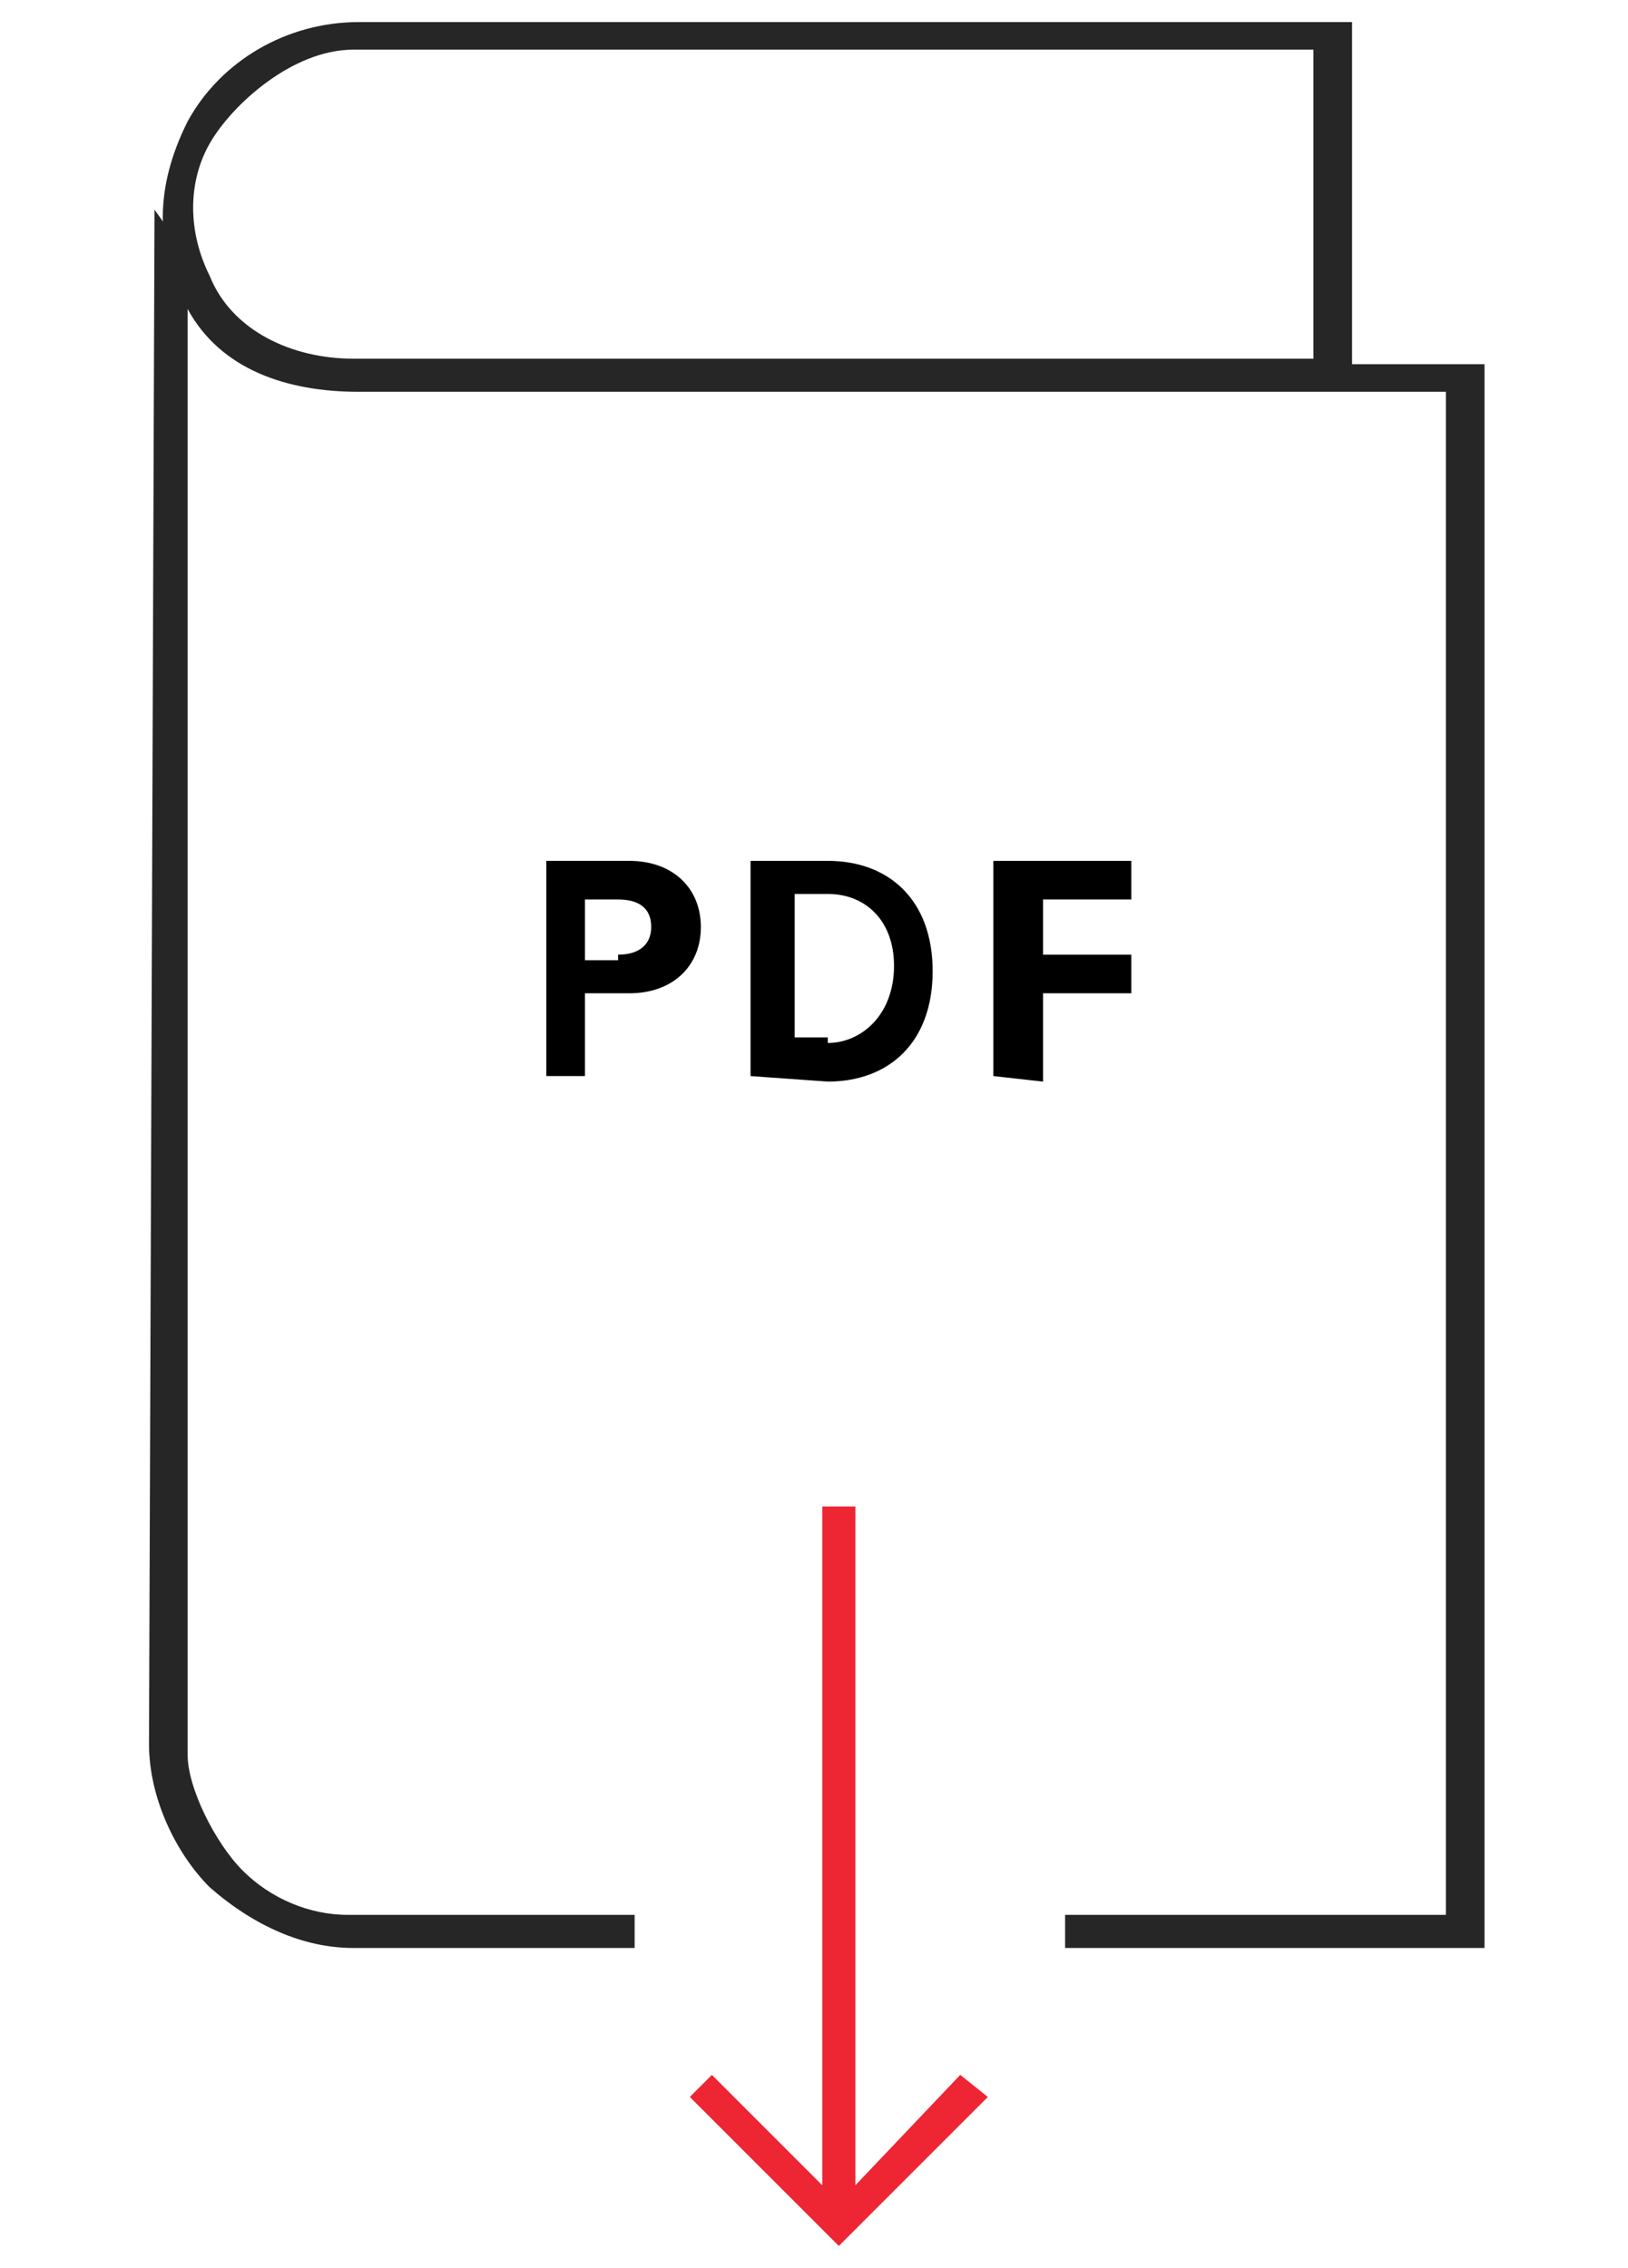<svg version="1.1" id="Layer_1" xmlns="http://www.w3.org/2000/svg" x="0" y="0" viewBox="0 0 29.5 41.1"><path fill="#262626" d="M26.8 35.3h-7.5v-.6h6.9V7.1H6.5c-1.3 0-2.5-.4-3.1-1.5s-.6-2.2 0-3.4C4 1.1 5.2.4 6.5.4h18v6.2h2.4v28.7zM6.4.9c-1.1 0-2.2 1-2.6 1.7s-.4 1.6 0 2.4c.4 1 1.5 1.5 2.6 1.5h17.4V.9H6.4z"/><path fill="#262626" d="M11.5 35.3H6.4c-.9 0-1.8-.4-2.6-1.1-.6-.6-1.1-1.6-1.1-2.6l.1-27.8.5.7.1 1v26.3c0 .6.5 1.6 1 2.1s1.2.8 1.9.8h5.2v.6z"/><path fill="#EE2532" d="M15.5 40.4l2.4-2.4-.5-.4-1.9 2V27.3h-.6v12.3l-2-2-.4.4 2.7 2.7z"/><path d="M10.6 18v1.5h-.7v-3.9h1.5c.8 0 1.3.5 1.3 1.2s-.5 1.2-1.3 1.2h-.8zm.6-.7c.4 0 .6-.2.6-.5 0-.4-.3-.5-.6-.5h-.6v1.1h.6zm2.4 2.2v-3.9H15c1.1 0 1.9.7 1.9 2s-.8 2-1.9 2l-1.4-.1zm1.4-.6c.6 0 1.2-.5 1.2-1.4 0-.8-.5-1.3-1.2-1.3h-.6v2.6h.6zm3 .6v-3.9h2.5v.7h-1.6v1h1.6v.7h-1.6v1.6l-.9-.1z"/></svg>
